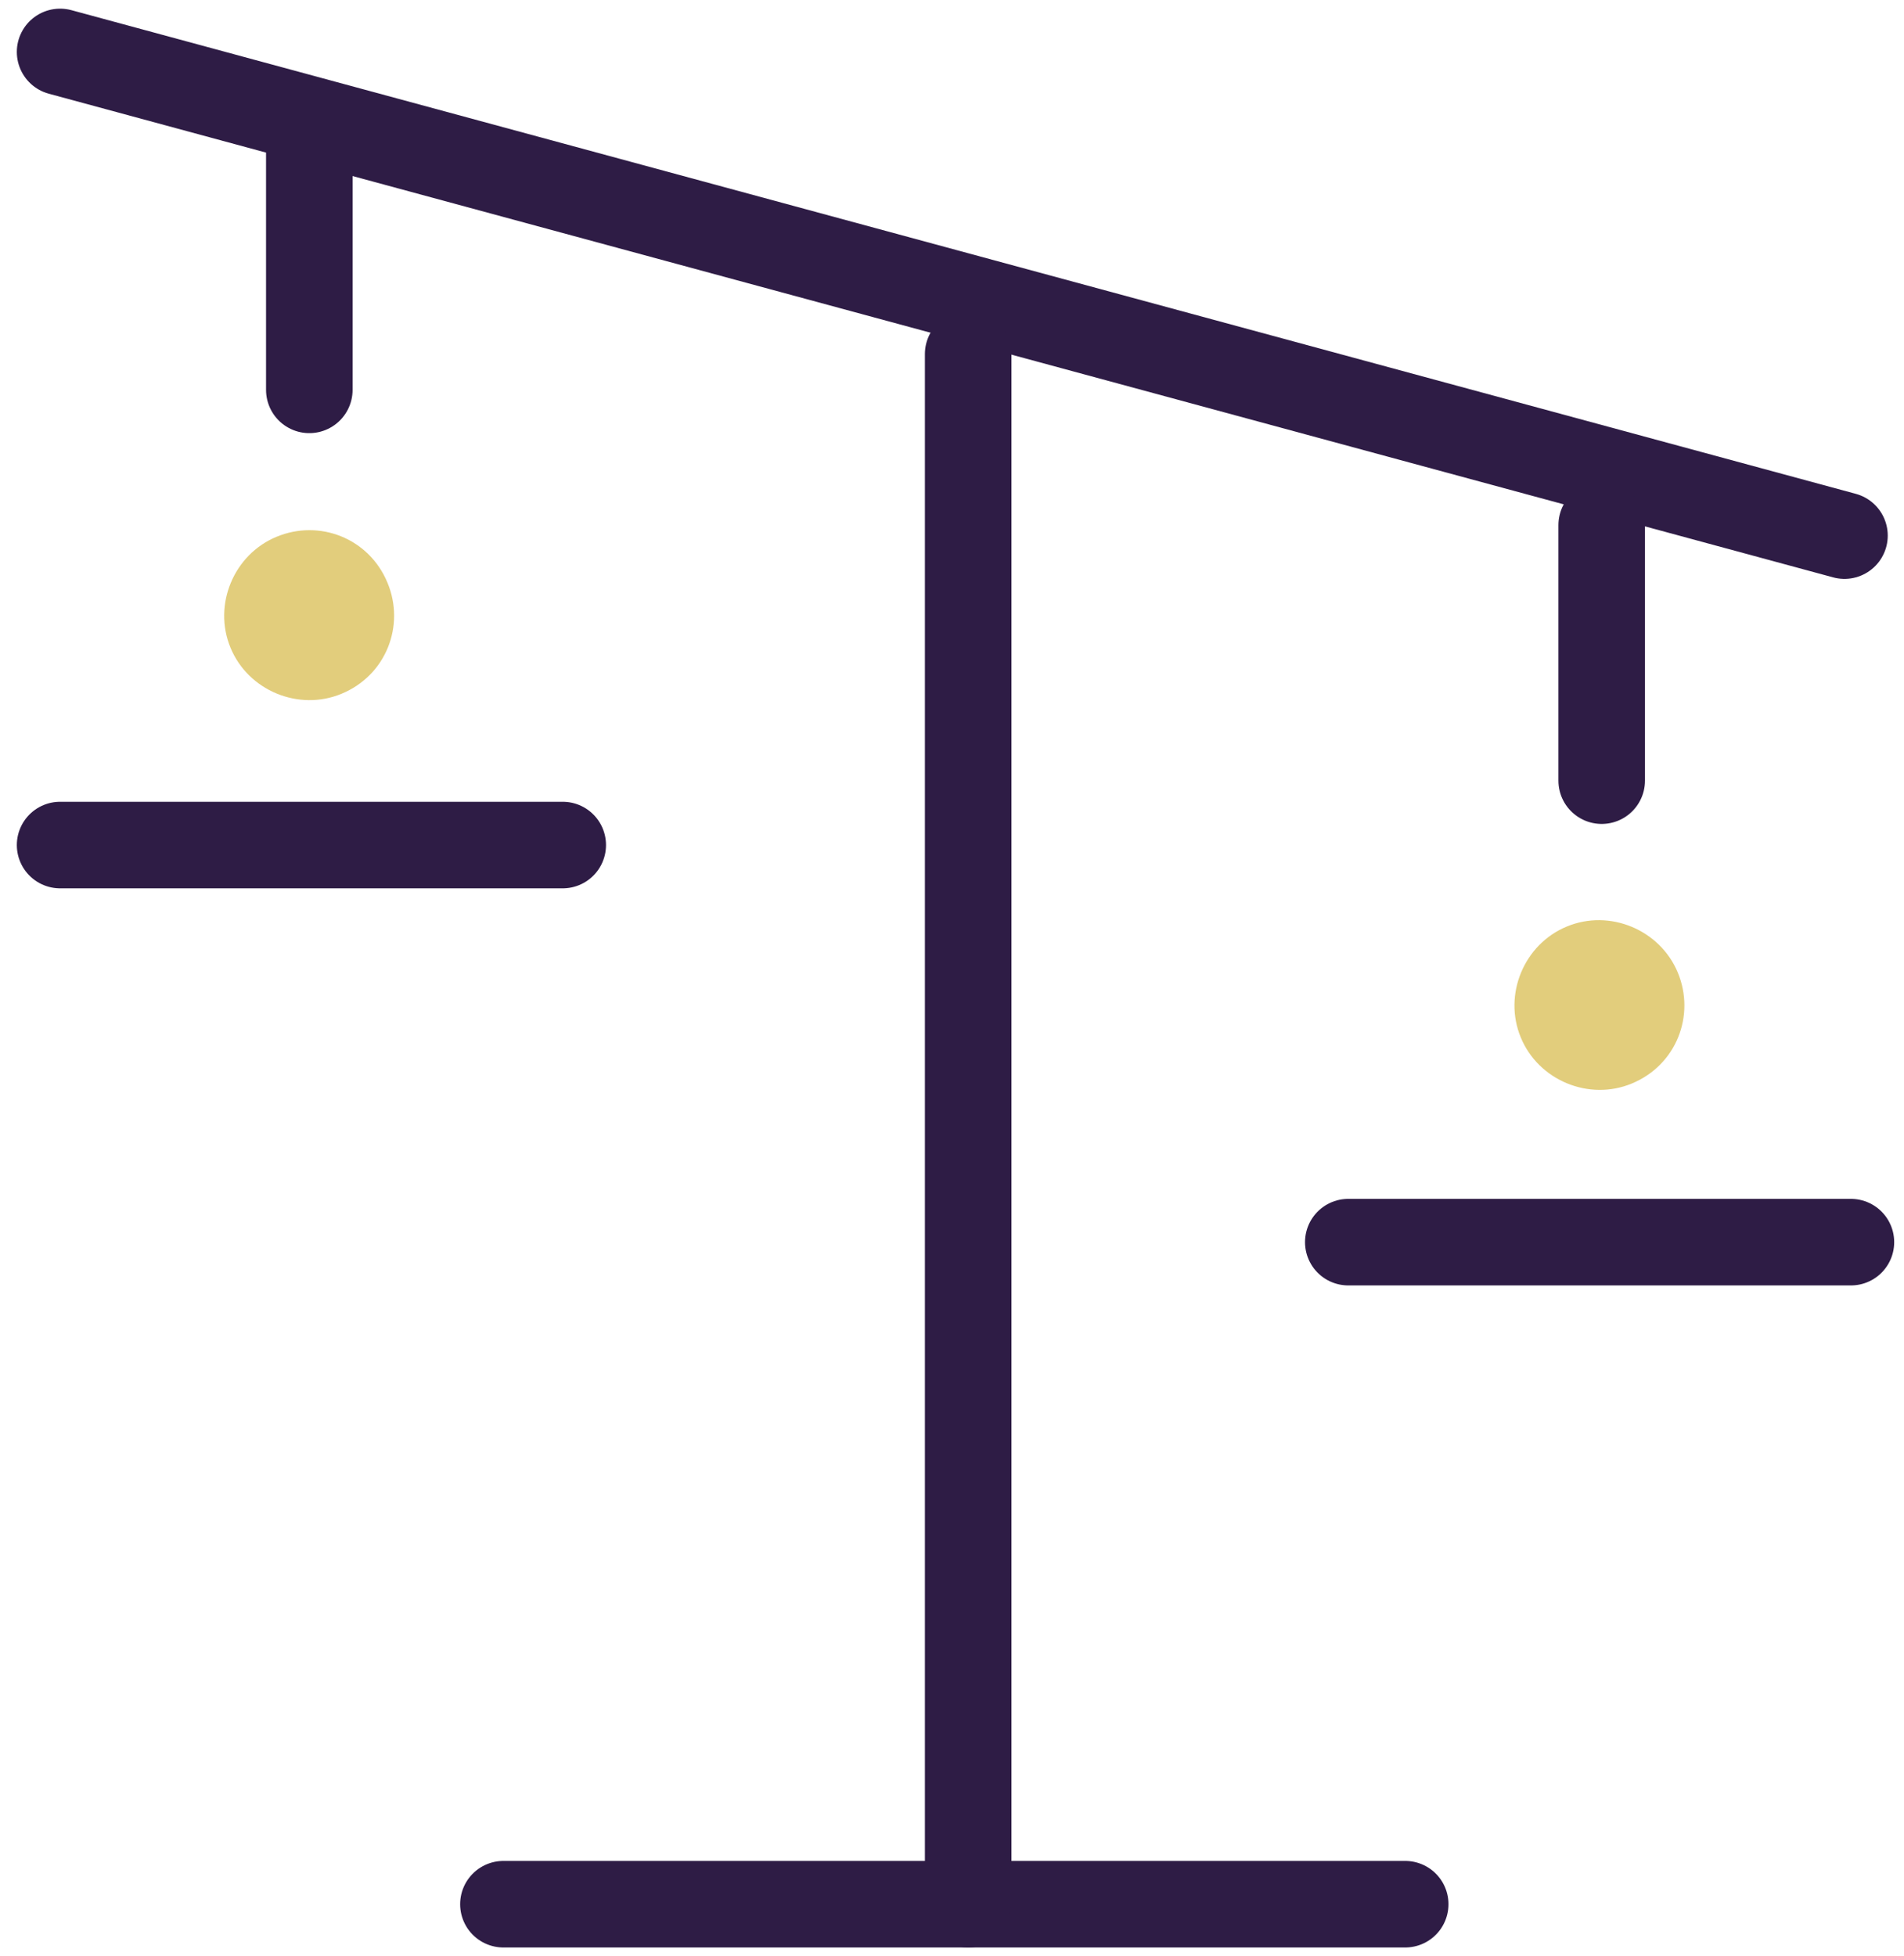<svg width="110" height="113" viewBox="0 0 110 113" fill="none" xmlns="http://www.w3.org/2000/svg">
<path d="M19.731 40.077C22.309 39.013 23.417 36.14 22.387 33.665C21.323 31.087 18.45 29.979 15.976 31.009C13.501 32.03 12.29 34.946 13.319 37.421C14.34 39.895 17.256 41.107 19.731 40.077Z" fill="#E2CD7C"/>
<path d="M94.274 62.592C96.853 61.527 97.96 58.654 96.931 56.18C95.901 53.705 92.994 52.494 90.519 53.523C88.044 54.544 86.833 57.46 87.862 59.935C88.884 62.41 91.799 63.621 94.274 62.592Z" fill="#E2CD7C"/>
<path d="M3.472 3L106.561 30.94" stroke="#2E1C45" stroke-width="5" stroke-linecap="round" stroke-linejoin="round"/>
<path d="M77.895 71.755H106.933" stroke="#2E1C45" stroke-width="5" stroke-linecap="round" stroke-linejoin="round"/>
<path d="M3.472 48.816H32.511" stroke="#2E1C45" stroke-width="5" stroke-linecap="round" stroke-linejoin="round"/>
<path d="M92.535 30.334V45.096" stroke="#2E1C45" stroke-width="5" stroke-linecap="round" stroke-linejoin="round"/>
<path d="M17.87 7.759V22.521" stroke="#2E1C45" stroke-width="5" stroke-linecap="round" stroke-linejoin="round"/>
<path d="M81.183 110H29.084" stroke="#2E1C45" stroke-width="5" stroke-linecap="round" stroke-linejoin="round"/>
<path d="M55.934 20.453V110" stroke="#2E1C45" stroke-width="5" stroke-linecap="round" stroke-linejoin="round"/>
</svg>
